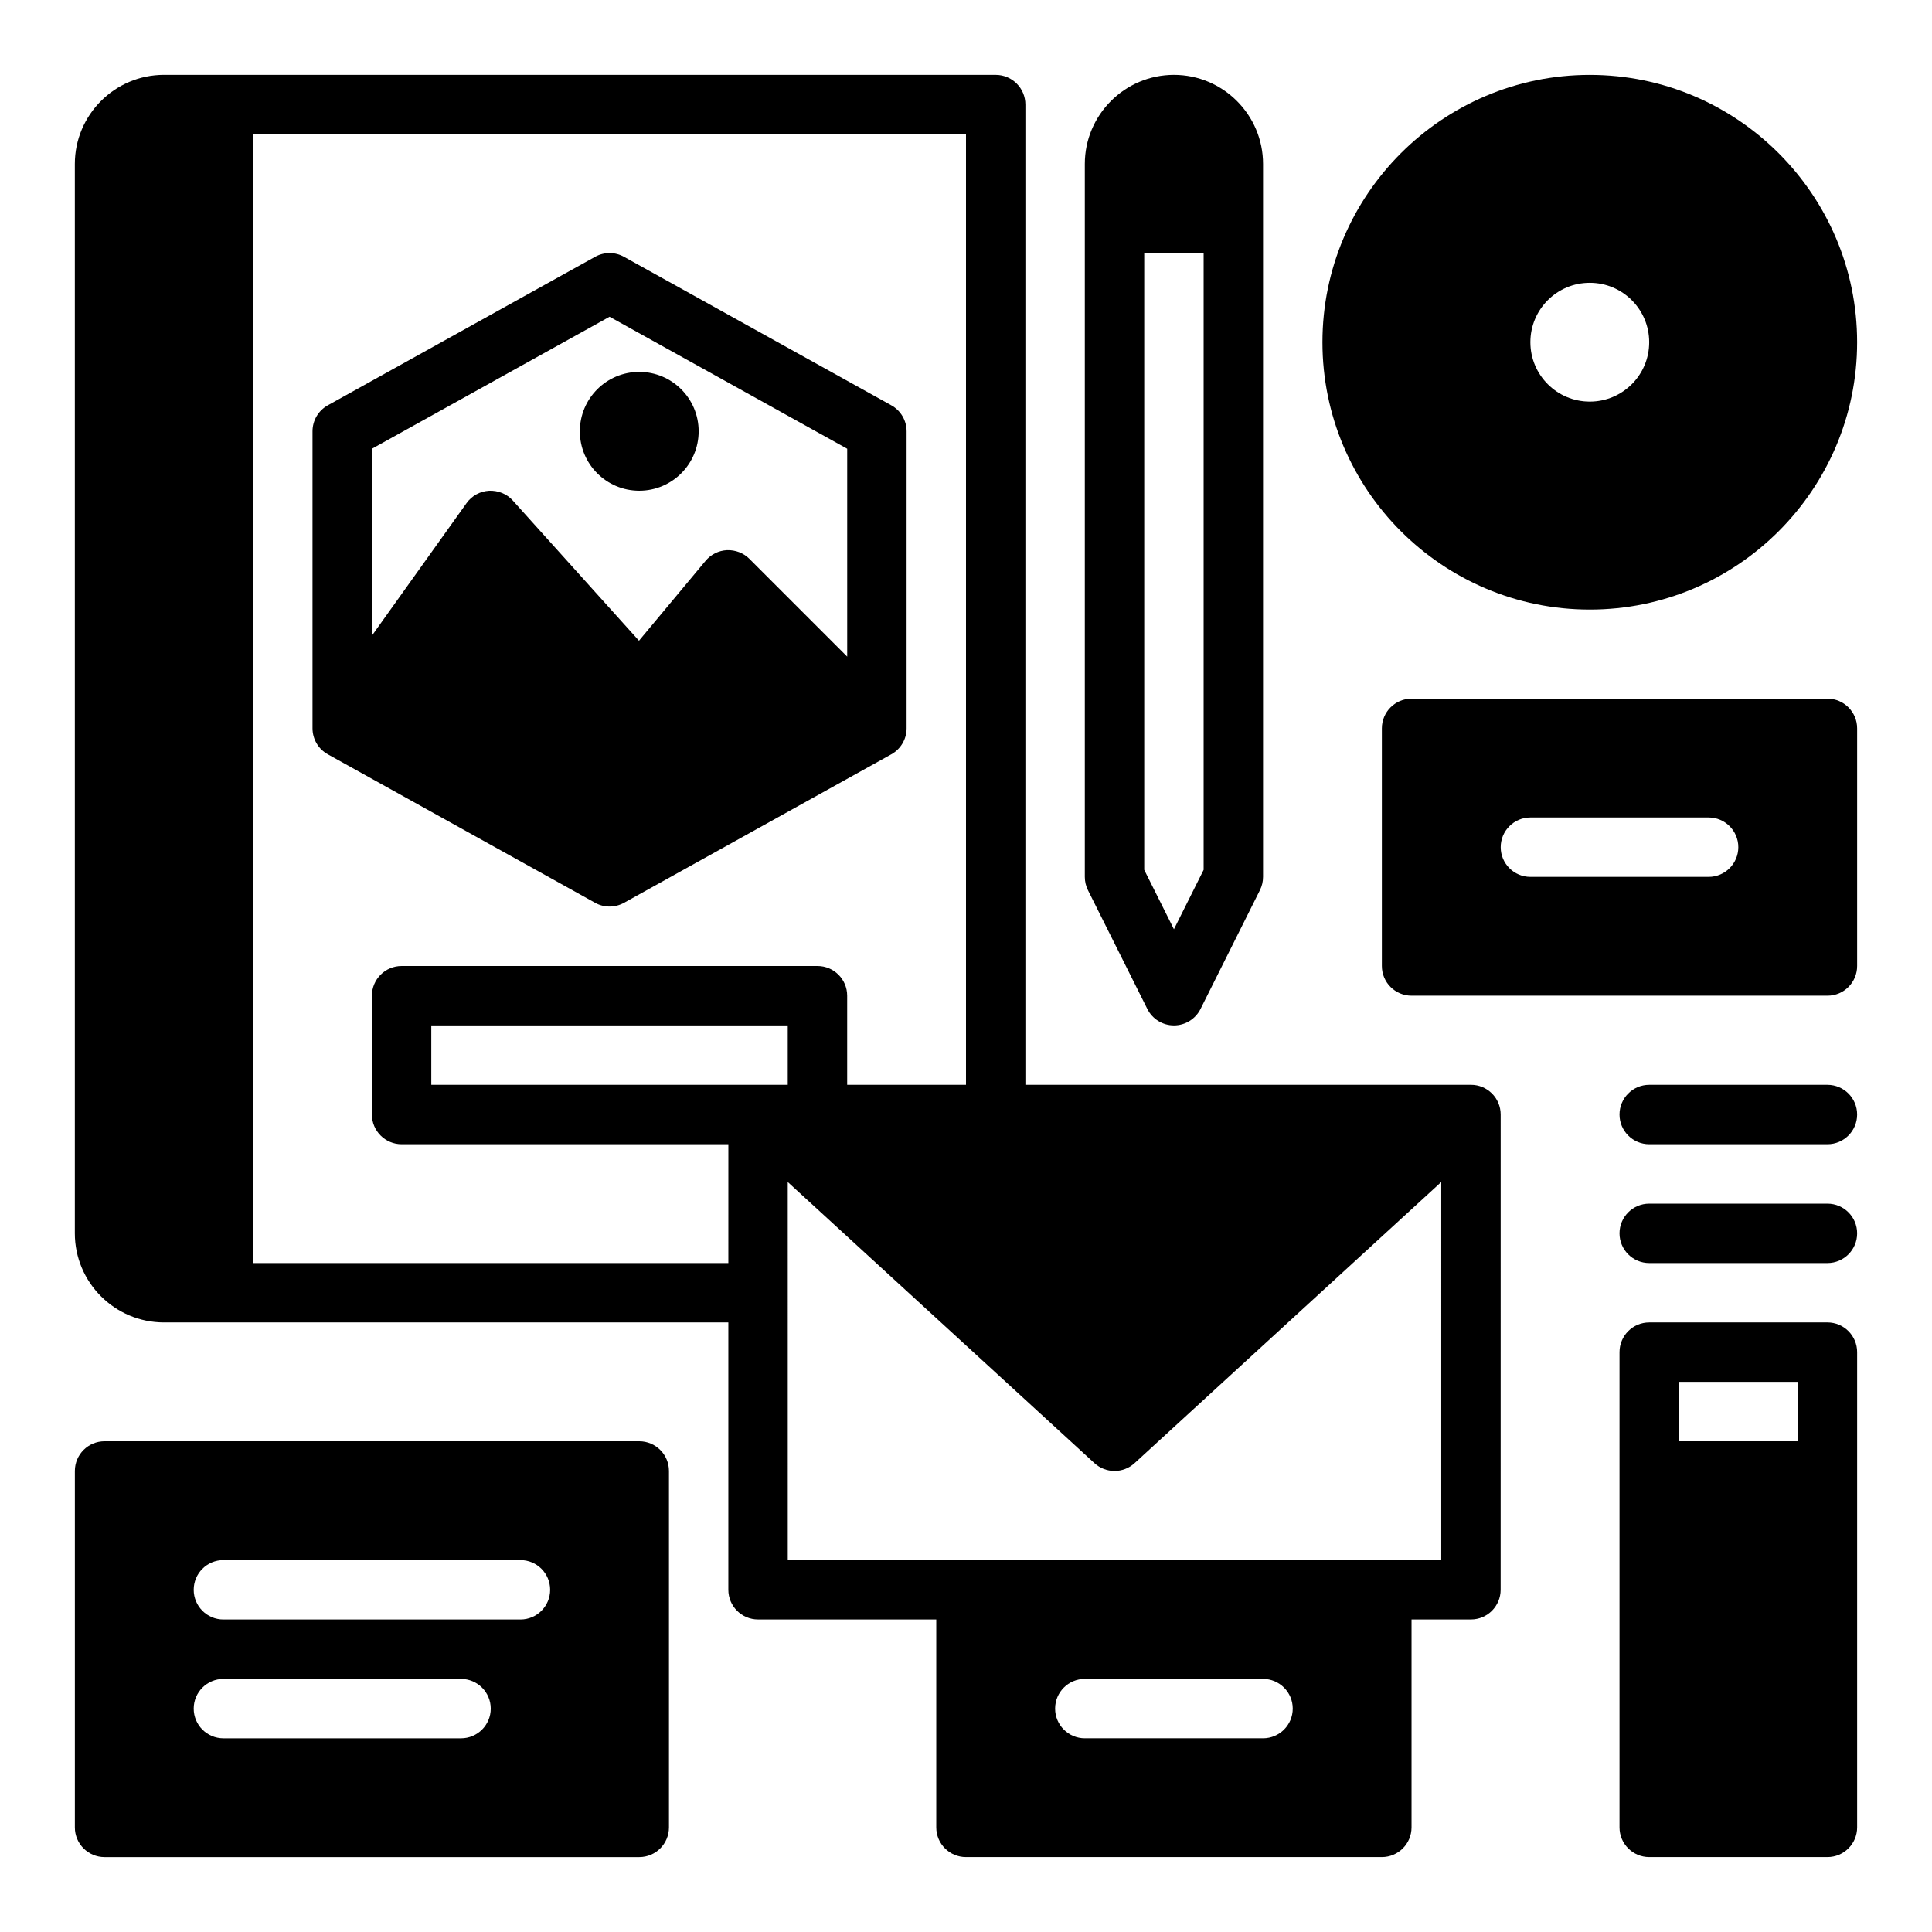 <?xml version="1.0" encoding="UTF-8"?>
<!-- Uploaded to: ICON Repo, www.iconrepo.com, Generator: ICON Repo Mixer Tools -->
<svg fill="#000000" width="800px" height="800px" version="1.1" viewBox="144 144 512 512" xmlns="http://www.w3.org/2000/svg">
 <g>
  <path d="m305.54 384.25c1.316 0 2.629-0.332 3.824-0.992l70.848-39.359c2.496-1.387 4.047-4.023 4.047-6.879v-78.723c0-2.859-1.551-5.496-4.047-6.879l-70.848-39.359c-2.387-1.324-5.266-1.324-7.652 0l-70.848 39.359c-2.496 1.387-4.047 4.023-4.047 6.879v78.719c0 2.859 1.551 5.496 4.047 6.879l70.848 39.359c1.199 0.668 2.512 0.996 3.828 0.996zm-31.93-110.2c-2.387 0.133-4.582 1.34-5.969 3.281l-25.078 35.117v-49.523l62.977-34.984 62.977 34.984v55.09l-25.922-25.922c-1.566-1.566-3.715-2.363-5.918-2.297-2.211 0.102-4.273 1.125-5.691 2.824l-17.648 21.176-33.434-37.148c-1.594-1.773-3.898-2.691-6.293-2.598z"/>
  <path d="m329.15 258.3c0 8.695-7.047 15.746-15.742 15.746s-15.742-7.051-15.742-15.746c0-8.695 7.047-15.742 15.742-15.742s15.742 7.047 15.742 15.742"/>
  <path d="m448.06 411.39c1.336 2.668 4.062 4.352 7.043 4.352 2.984 0 5.707-1.684 7.047-4.352l15.742-31.488c0.543-1.086 0.828-2.301 0.828-3.519v-188.93c0-13.02-10.598-23.617-23.617-23.617-13.02 0-23.617 10.598-23.617 23.617v188.93c0 1.219 0.285 2.434 0.828 3.519zm-0.828-200.32h15.742v163.45l-7.871 15.742-7.871-15.742z"/>
  <path d="m533.82 431.49h-118.08v-259.78c0-4.344-3.527-7.871-7.871-7.871l-220.42-0.004c-13.02 0-23.617 10.598-23.617 23.617v283.39c0 13.02 10.598 23.617 23.617 23.617h149.57v70.848c0 4.344 3.527 7.871 7.871 7.871h47.23v55.105c0 4.344 3.527 7.871 7.871 7.871h110.21c4.344 0 7.871-3.527 7.871-7.871v-55.105h15.742c4.344 0 7.871-3.527 7.871-7.871l0.008-125.95c0-4.348-3.527-7.871-7.871-7.871zm-196.8 47.23h-125.95v-299.14h188.93v251.91h-31.488v-23.617c0-4.344-3.527-7.871-7.871-7.871h-110.21c-4.344 0-7.871 3.527-7.871 7.871v31.488c0 4.344 3.527 7.871 7.871 7.871h86.594zm-78.723-47.23v-15.742h94.465v15.742zm220.42 173.18h-47.23c-4.344 0-7.871-3.527-7.871-7.871s3.527-7.871 7.871-7.871h47.23c4.344 0 7.871 3.527 7.871 7.871s-3.527 7.871-7.871 7.871zm47.23-47.234h-173.18l-0.004-100.19 81.27 74.5c1.512 1.387 3.418 2.074 5.324 2.074s3.809-0.684 5.32-2.07l81.27-74.504z"/>
  <path d="m565.31 305.54c39.062 0 70.848-31.789 70.848-70.848 0-39.062-31.789-70.848-70.848-70.848-39.062 0-70.848 31.789-70.848 70.848-0.004 39.059 31.785 70.848 70.848 70.848zm0-86.594c8.699 0 15.742 7.047 15.742 15.742 0 8.699-7.047 15.742-15.742 15.742-8.699 0-15.742-7.047-15.742-15.742-0.004-8.695 7.043-15.742 15.742-15.742z"/>
  <path d="m313.41 525.95h-141.7c-4.344 0-7.871 3.527-7.871 7.871v94.465c0 4.344 3.527 7.871 7.871 7.871h141.7c4.344 0 7.871-3.527 7.871-7.871v-94.461c0-4.348-3.527-7.875-7.871-7.875zm-47.23 78.723h-62.977c-4.344 0-7.871-3.527-7.871-7.871s3.527-7.871 7.871-7.871h62.977c4.344 0 7.871 3.527 7.871 7.871s-3.527 7.871-7.871 7.871zm15.742-31.488h-78.719c-4.344 0-7.871-3.527-7.871-7.871s3.527-7.871 7.871-7.871h78.719c4.344 0 7.871 3.527 7.871 7.871s-3.527 7.871-7.871 7.871z"/>
  <path d="m628.29 329.15h-110.21c-4.344 0-7.871 3.527-7.871 7.871v62.977c0 4.344 3.527 7.871 7.871 7.871h110.21c4.344 0 7.871-3.527 7.871-7.871v-62.977c0.004-4.344-3.523-7.871-7.867-7.871zm-31.488 47.234h-47.23c-4.344 0-7.871-3.527-7.871-7.871s3.527-7.871 7.871-7.871h47.23c4.344 0 7.871 3.527 7.871 7.871s-3.527 7.871-7.871 7.871z"/>
  <path d="m628.29 494.46h-47.23c-4.344 0-7.871 3.527-7.871 7.871v125.95c0 4.344 3.527 7.871 7.871 7.871h47.23c4.344 0 7.871-3.527 7.871-7.871v-125.95c0-4.348-3.527-7.875-7.871-7.875zm-7.875 31.488h-31.488v-15.742h31.488z"/>
  <path d="m628.29 431.49h-47.23c-4.344 0-7.871 3.527-7.871 7.871s3.527 7.871 7.871 7.871h47.23c4.344 0 7.871-3.527 7.871-7.871 0-4.348-3.527-7.871-7.871-7.871z"/>
  <path d="m628.29 462.98h-47.23c-4.344 0-7.871 3.527-7.871 7.871s3.527 7.871 7.871 7.871h47.23c4.344 0 7.871-3.527 7.871-7.871 0-4.348-3.527-7.871-7.871-7.871z"/>
 </g>
</svg>